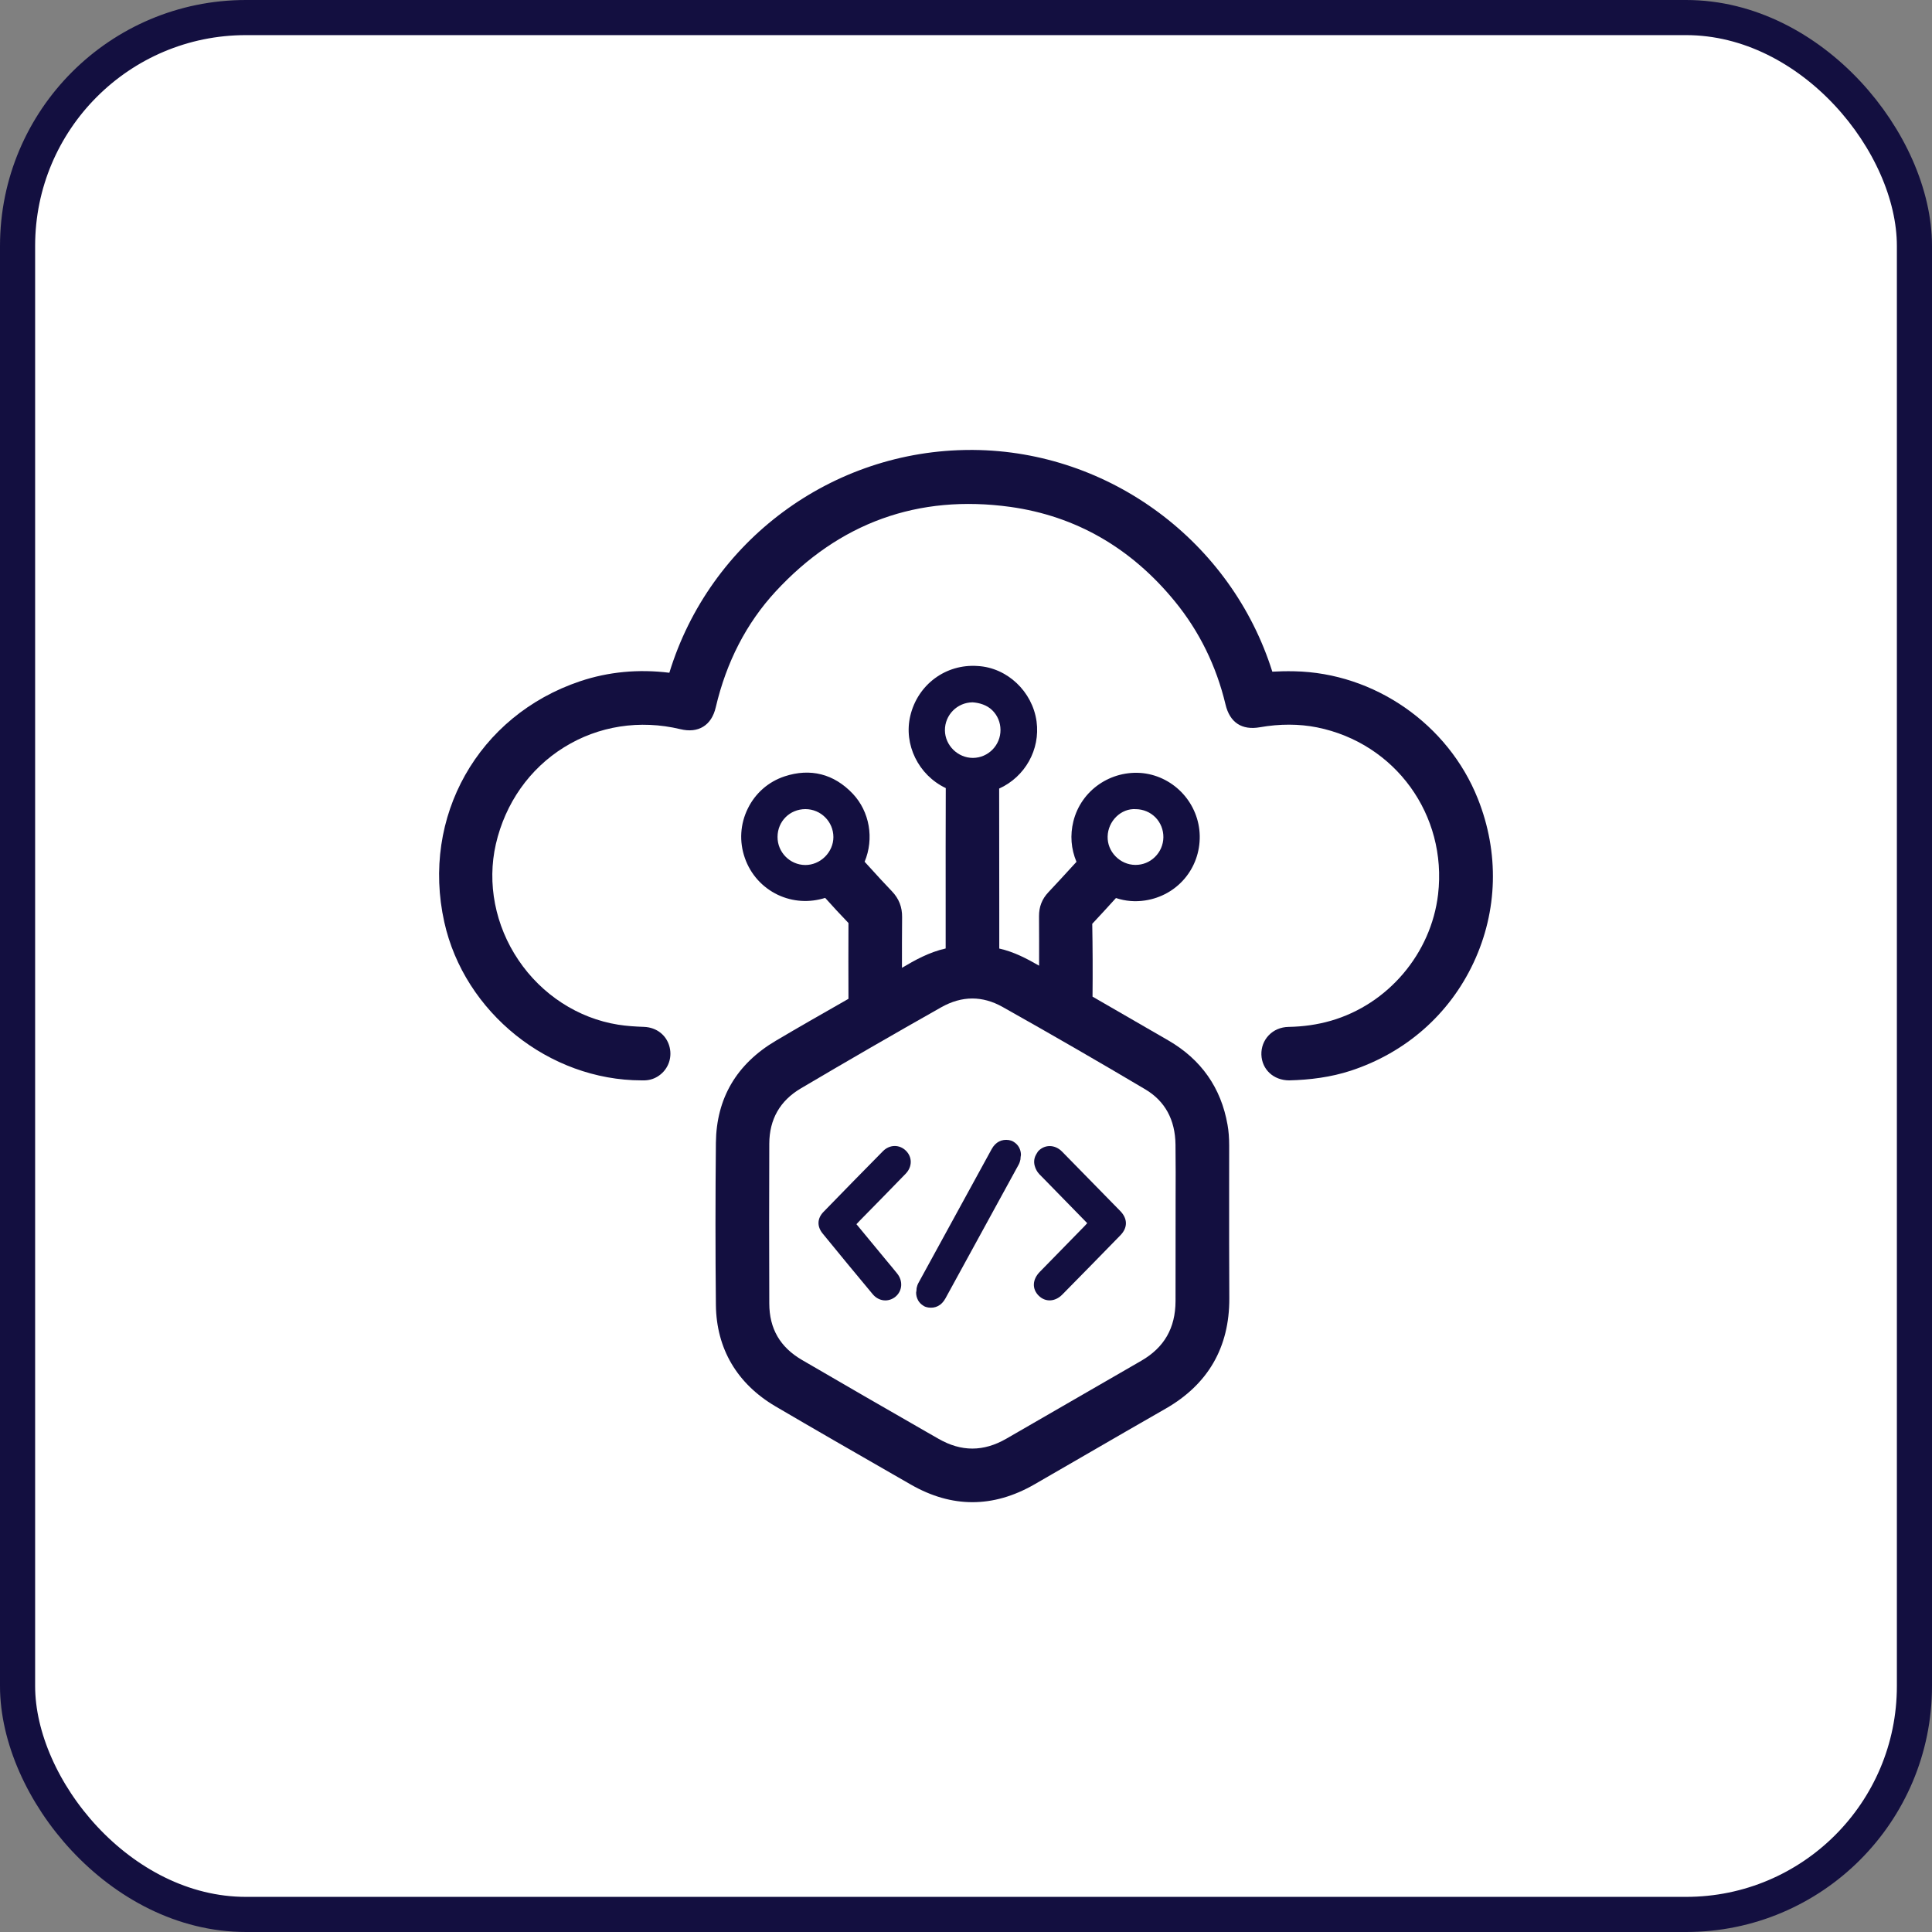 <svg width="55" height="55" viewBox="0 0 55 55" fill="none" xmlns="http://www.w3.org/2000/svg">
<rect x="0" y="0" width="55" height="55" fill="#808080" stroke="none"/>
<rect x="0.5" y="0.5" width="54" height="54" rx="6.5" fill="white" stroke="#130F40"/>
<path d="M34.991 33.922L34.992 32.616C34.992 32.391 34.977 32.195 34.945 32.019C34.761 30.966 34.194 30.16 33.26 29.619L31.102 28.372C31.109 27.67 31.106 26.968 31.094 26.299C31.32 26.056 31.545 25.814 31.769 25.565C32.04 25.655 32.32 25.677 32.601 25.634C33.516 25.494 34.169 24.72 34.154 23.795C34.137 22.883 33.442 22.115 32.537 22.01C31.626 21.915 30.775 22.496 30.556 23.385C30.46 23.777 30.49 24.163 30.645 24.535L30.527 24.663C30.299 24.913 30.072 25.16 29.842 25.404C29.664 25.594 29.577 25.816 29.579 26.082C29.582 26.551 29.582 27.021 29.581 27.491C29.23 27.289 28.864 27.096 28.447 27.003V25.975C28.447 24.8 28.447 23.625 28.444 22.449C29.181 22.115 29.617 21.339 29.509 20.539C29.392 19.685 28.672 19.005 27.832 18.96C26.921 18.895 26.124 19.492 25.914 20.379C25.72 21.195 26.145 22.065 26.924 22.435C26.92 23.545 26.92 24.655 26.921 25.765V27.001C26.447 27.108 26.042 27.335 25.677 27.552V27.535C25.677 27.054 25.676 26.581 25.681 26.11C25.685 25.821 25.59 25.582 25.394 25.376C25.177 25.15 24.966 24.919 24.754 24.685L24.614 24.532C24.889 23.874 24.757 23.104 24.276 22.595C23.74 22.029 23.067 21.86 22.334 22.102C21.875 22.255 21.504 22.579 21.29 23.015C21.071 23.457 21.041 23.959 21.204 24.424C21.366 24.89 21.7 25.262 22.144 25.474C22.565 25.672 23.037 25.704 23.491 25.561C23.71 25.806 23.932 26.046 24.154 26.276C24.151 26.994 24.151 27.711 24.154 28.434L24.015 28.514C23.37 28.881 22.726 29.249 22.089 29.626C20.967 30.289 20.394 31.267 20.38 32.532C20.365 34.071 20.364 35.612 20.38 37.151C20.395 38.394 20.981 39.391 22.076 40.036C23.177 40.682 24.286 41.319 25.394 41.955L25.934 42.265C26.514 42.597 27.097 42.764 27.682 42.764C28.271 42.764 28.86 42.595 29.445 42.259L30.94 41.395C31.687 40.962 32.434 40.53 33.182 40.102C34.39 39.411 35 38.356 34.996 36.964C34.99 35.953 34.991 34.938 34.991 33.922ZM32.337 23.035C32.549 23.038 32.746 23.121 32.894 23.27C33.041 23.421 33.121 23.622 33.119 23.836C33.116 24.05 33.03 24.249 32.877 24.398C32.729 24.543 32.534 24.622 32.327 24.622C32.324 24.622 32.32 24.622 32.316 24.622C32.105 24.619 31.907 24.532 31.757 24.378C31.607 24.224 31.527 24.024 31.532 23.815C31.541 23.374 31.915 23.005 32.337 23.035ZM22.929 24.625C22.926 24.625 22.925 24.625 22.922 24.625C22.486 24.621 22.132 24.261 22.135 23.824C22.136 23.38 22.485 23.034 22.929 23.034C23.367 23.034 23.725 23.391 23.725 23.83C23.725 24.038 23.637 24.241 23.485 24.391C23.335 24.54 23.132 24.625 22.929 24.625ZM26.9 20.793C26.896 20.356 27.247 19.999 27.685 19.994C27.881 20.006 28.097 20.071 28.247 20.219C28.397 20.366 28.48 20.564 28.482 20.776C28.486 21.212 28.136 21.571 27.702 21.576C27.7 21.576 27.697 21.576 27.695 21.576C27.267 21.576 26.905 21.219 26.9 20.793ZM33.465 37.04C33.462 37.806 33.144 38.362 32.487 38.74L28.644 40.959C27.997 41.33 27.367 41.331 26.722 40.962L26.341 40.744C25.169 40.07 23.996 39.396 22.829 38.714C22.206 38.35 21.902 37.825 21.9 37.109C21.894 35.593 21.894 34.075 21.9 32.56C21.902 31.864 22.205 31.334 22.799 30.984C24.124 30.201 25.456 29.431 26.795 28.675C27.09 28.509 27.386 28.425 27.68 28.425C27.969 28.425 28.257 28.506 28.542 28.666C29.985 29.477 31.312 30.245 32.602 31.01C33.166 31.345 33.455 31.875 33.464 32.584C33.471 33.111 33.469 33.64 33.467 34.166L33.465 37.04Z" fill="#130F40"/>
<path d="M42.071 22.738C41.226 20.614 39.126 19.155 36.846 19.11C36.621 19.105 36.416 19.11 36.22 19.121C35.059 15.425 31.596 12.841 27.711 12.809C27.686 12.809 27.661 12.809 27.635 12.809C23.689 12.809 20.204 15.395 19.055 19.152C18.173 19.043 17.319 19.124 16.513 19.394C13.608 20.371 11.983 23.255 12.648 26.25C13.22 28.826 15.631 30.756 18.268 30.756C18.384 30.759 18.538 30.754 18.705 30.656C19 30.484 19.144 30.145 19.063 29.812C18.98 29.471 18.693 29.245 18.329 29.233C18.083 29.224 17.838 29.209 17.595 29.17C16.459 28.989 15.424 28.319 14.759 27.331C14.095 26.349 13.861 25.145 14.116 24.03C14.385 22.863 15.075 21.884 16.059 21.273C17.038 20.665 18.213 20.481 19.369 20.758C19.624 20.82 19.845 20.795 20.021 20.686C20.196 20.578 20.316 20.392 20.376 20.136C20.678 18.846 21.25 17.739 22.078 16.841C23.893 14.876 26.141 14.069 28.761 14.43C30.623 14.69 32.199 15.595 33.446 17.121C34.143 17.973 34.626 18.959 34.888 20.055C35.01 20.571 35.355 20.794 35.868 20.703C36.434 20.604 36.981 20.605 37.494 20.707C39.721 21.156 41.203 23.2 40.939 25.461C40.741 27.142 39.518 28.587 37.89 29.058C37.505 29.169 37.109 29.226 36.68 29.234C36.459 29.238 36.258 29.324 36.115 29.476C35.975 29.624 35.903 29.819 35.909 30.024C35.924 30.448 36.256 30.754 36.698 30.756C37.289 30.742 37.888 30.666 38.456 30.48C40.023 29.965 41.264 28.872 41.951 27.402C42.639 25.931 42.683 24.274 42.071 22.738Z" fill="#130F40"/>
<path d="M25.782 33.414C25.975 33.215 25.973 32.94 25.791 32.76C25.609 32.578 25.33 32.576 25.137 32.77C24.57 33.344 24.006 33.92 23.444 34.499C23.262 34.685 23.254 34.915 23.42 35.117C23.891 35.695 24.366 36.27 24.844 36.843C25.019 37.053 25.297 37.076 25.494 36.913C25.688 36.75 25.711 36.47 25.544 36.259C25.446 36.135 25.344 36.016 25.244 35.895C24.957 35.547 24.67 35.2 24.381 34.85C24.425 34.804 24.459 34.766 24.494 34.731C24.924 34.292 25.356 33.856 25.782 33.414Z" fill="#130F40"/>
<path d="M31.895 34.479C31.755 34.333 31.611 34.189 31.469 34.044C31.056 33.624 30.646 33.201 30.233 32.782C30.034 32.581 29.753 32.576 29.568 32.759C29.541 32.784 29.529 32.815 29.51 32.843C29.442 32.949 29.423 33.068 29.456 33.189C29.479 33.27 29.517 33.351 29.585 33.424C29.63 33.471 29.678 33.517 29.724 33.565C30.131 33.981 30.538 34.398 30.951 34.821C30.922 34.852 30.899 34.879 30.875 34.904C30.449 35.339 30.023 35.774 29.598 36.21C29.387 36.428 29.377 36.694 29.569 36.885C29.759 37.074 30.035 37.064 30.244 36.851C30.797 36.291 31.346 35.729 31.895 35.166C32.106 34.95 32.104 34.696 31.895 34.479Z" fill="#130F40"/>
<path d="M29.01 32.664C28.975 32.6 28.923 32.545 28.851 32.502C28.846 32.5 28.843 32.496 28.838 32.494C28.799 32.472 28.759 32.464 28.719 32.455C28.52 32.426 28.343 32.506 28.229 32.715C27.534 33.984 26.839 35.254 26.145 36.524C26.118 36.572 26.105 36.623 26.094 36.671C26.091 36.714 26.09 36.758 26.08 36.799C26.08 36.875 26.099 36.946 26.133 37.01L26.134 37.014C26.169 37.078 26.221 37.133 26.293 37.175C26.298 37.178 26.301 37.181 26.306 37.184C26.345 37.205 26.385 37.214 26.425 37.222C26.624 37.251 26.801 37.171 26.915 36.962C27.61 35.694 28.305 34.424 28.999 33.154C29.026 33.105 29.039 33.055 29.05 33.006C29.053 32.962 29.054 32.92 29.064 32.877C29.064 32.801 29.045 32.73 29.011 32.666L29.01 32.664Z" fill="#130F40"/>
</svg>
